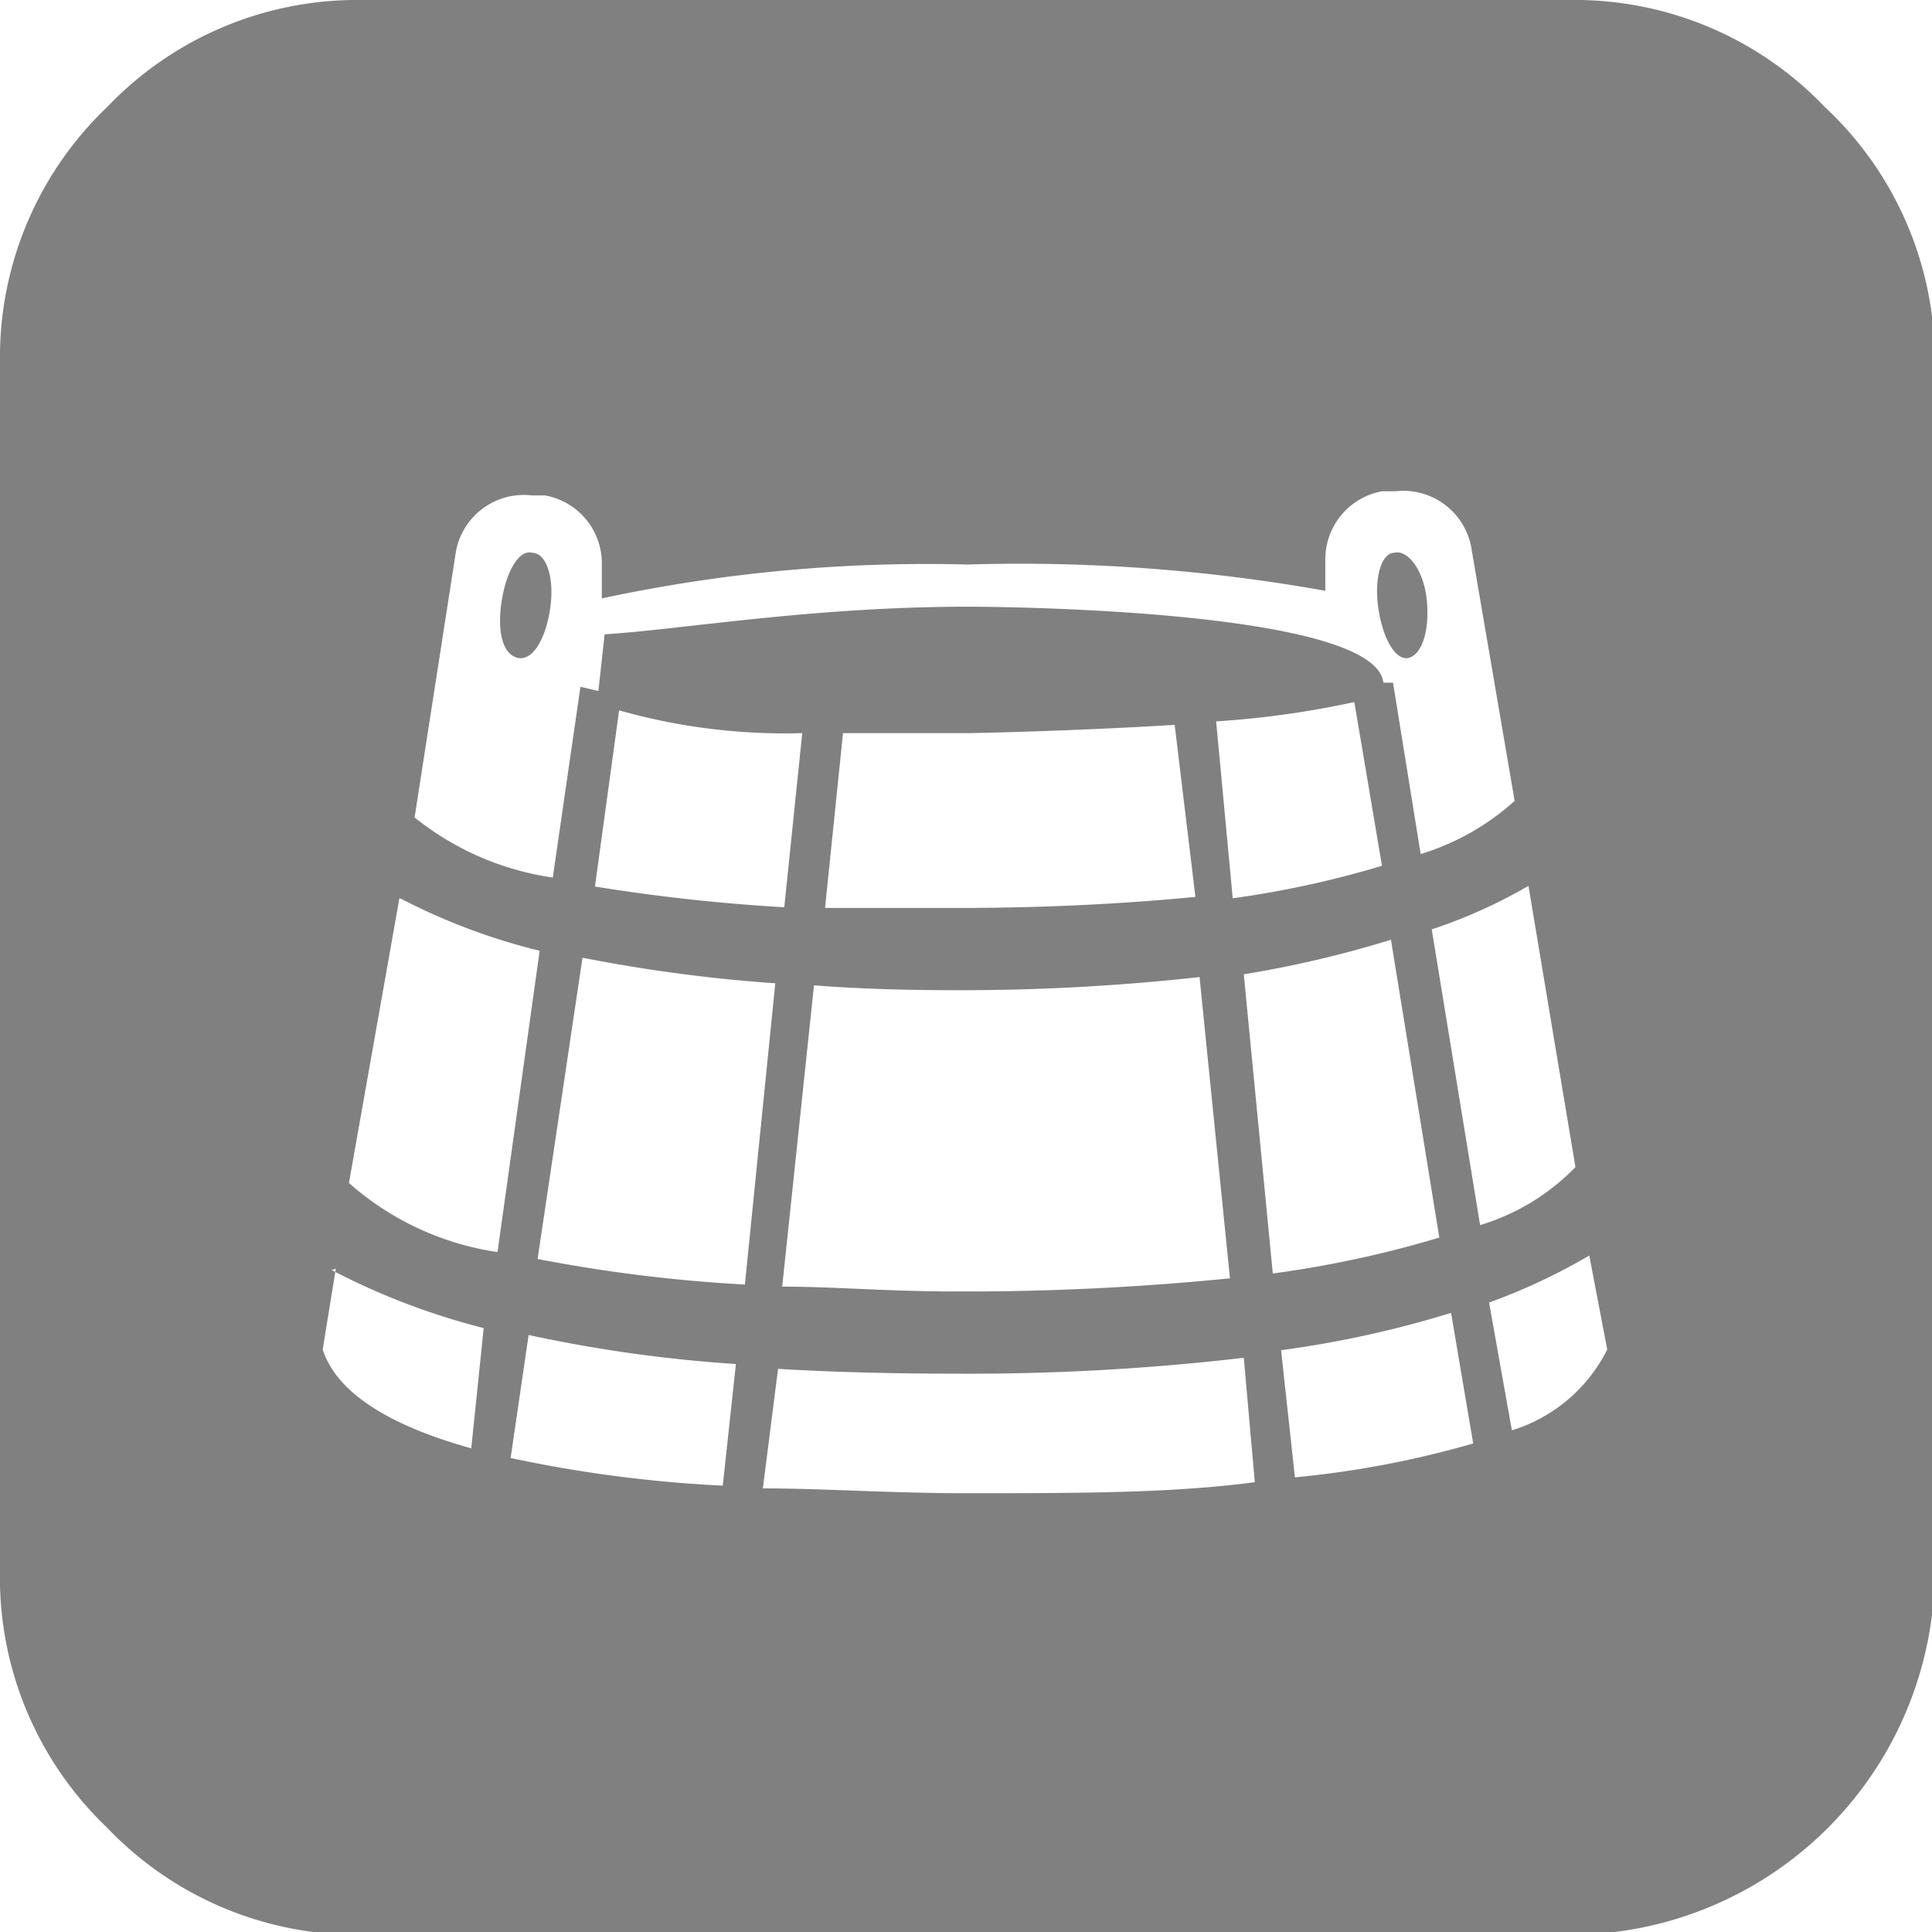<svg xmlns="http://www.w3.org/2000/svg" viewBox="0 0 27.96 27.96"><defs><style>.cls-1{fill:gray;fill-rule:evenodd;}</style></defs><title>Ресурс 4</title><g id="Слой_2" data-name="Слой 2"><g id="Layer_1" data-name="Layer 1"><path class="cls-1" d="M28,5.25V22.71A5.28,5.28,0,0,1,22.71,28H5.25a5,5,0,0,1-3.7-1.55A5,5,0,0,1,0,22.71V5.25a5,5,0,0,1,1.55-3.7A5,5,0,0,1,5.25,0H22.71a5,5,0,0,1,3.7,1.55A5,5,0,0,1,28,5.25ZM14,10.61h-1.8l-.26,2.53c.59,0,1.22,0,1.92,0,1.36,0,2.51-.07,3.44-.16L17,10.49c-1.45.09-2.9.12-3,.12Zm-2.39,0a8.78,8.78,0,0,1-2.65-.33l-.35,2.55a26.88,26.88,0,0,0,2.74.3ZM8.66,10l.09-.82c1.12-.07,3-.4,5.27-.4,0,0,5.88,0,6,1.1v0l.14,0,.4,2.48a3.58,3.58,0,0,0,1.36-.77l-.63-3.68a1,1,0,0,0-1.1-.8l-.19,0a1,1,0,0,0-.82,1l0,.44A25.08,25.08,0,0,0,14,8.17a22.38,22.38,0,0,0-5.29.49l0-.49a1,1,0,0,0-.82-1l-.19,0a1,1,0,0,0-1.1.8L6,11.83a4.14,4.14,0,0,0,2,.87l.4-2.76Zm9.18,3A14.21,14.21,0,0,0,20,12.53l-.4-2.37a13.41,13.41,0,0,1-2,.28ZM5.78,13l-.73,4.12a4.15,4.15,0,0,0,2.15,1l.61-4.36a9.05,9.05,0,0,1-2-.75Zm2,5.22a22.1,22.1,0,0,0,3,.37l.44-4.36a22.47,22.47,0,0,1-2.79-.37Zm3.54.4c.73,0,1.55.07,2.48.07a38.47,38.47,0,0,0,4-.19l-.44-4.36a31.27,31.27,0,0,1-3.58.19q-1.09,0-2-.07Zm7.1-.19a15.54,15.54,0,0,0,2.41-.52l-.7-4.31A15.67,15.67,0,0,1,18,14.1Zm3-.7a3.21,3.21,0,0,0,1.38-.84l-.68-4.07a7.41,7.41,0,0,1-1.4.63Zm-16.56.63-.19,1.17c.19.59.89,1.08,2.15,1.43L7,19.22a10.08,10.08,0,0,1-2.2-.84Zm2.53,2.74a18.93,18.93,0,0,0,3.07.4l.19-1.76a20.45,20.45,0,0,1-3-.42Zm3.65.44c.87,0,1.85.07,2.93.07,1.62,0,3,0,4.19-.16L18,19.65a34.26,34.26,0,0,1-4.14.23q-1.44,0-2.6-.07Zm7.7-.16a14,14,0,0,0,2.58-.49L21,19a15.12,15.12,0,0,1-2.46.54Zm3.14-.68a2.3,2.3,0,0,0,1.38-1.17L23,18.17a8.64,8.64,0,0,1-1.45.68ZM7.7,8c.21,0,.33.37.26.82s-.26.75-.47.7-.3-.37-.23-.82.26-.75.44-.7ZM20.18,8c-.19,0-.3.37-.23.82s.26.75.44.7.3-.37.26-.82-.28-.75-.47-.7Z"/></g></g></svg>